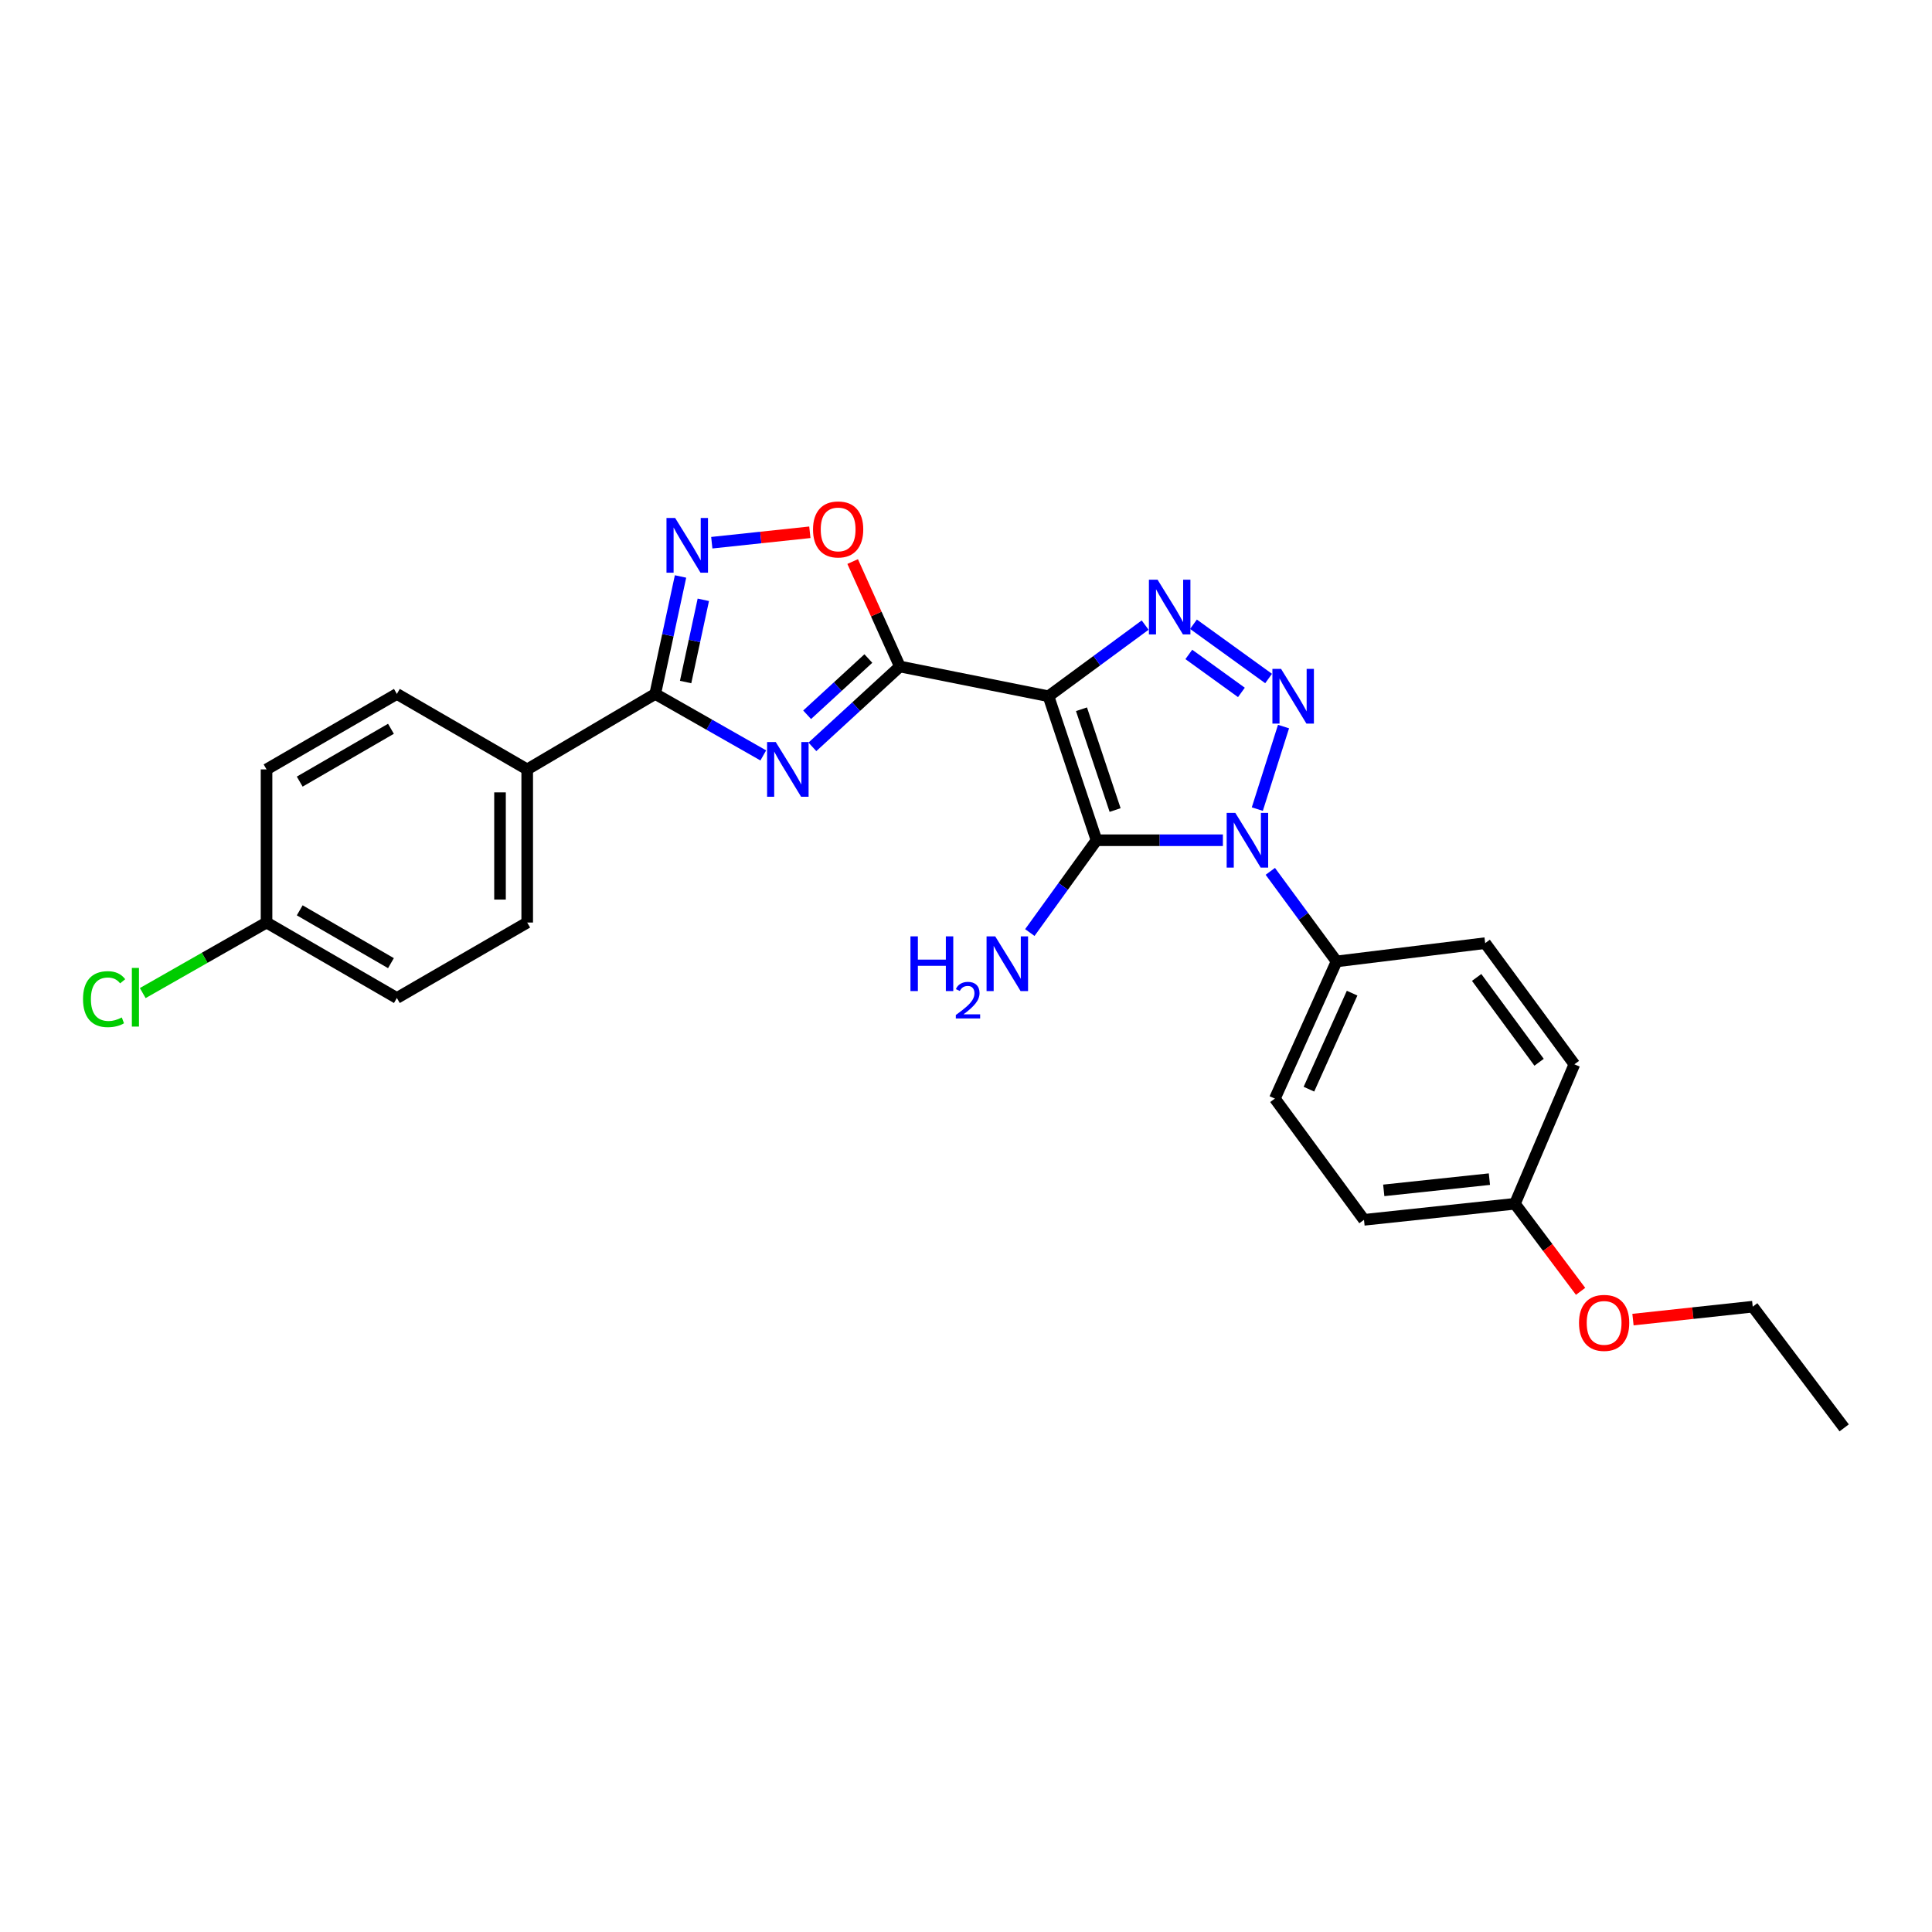 <?xml version='1.0' encoding='iso-8859-1'?>
<svg version='1.1' baseProfile='full'
              xmlns='http://www.w3.org/2000/svg'
                      xmlns:rdkit='http://www.rdkit.org/xml'
                      xmlns:xlink='http://www.w3.org/1999/xlink'
                  xml:space='preserve'
width='1000px' height='1000px' viewBox='0 0 1000 1000'>
<!-- END OF HEADER -->
<rect style='opacity:1.0;fill:#FFFFFF;stroke:none' width='1000' height='1000' x='0' y='0'> </rect>
<path class='bond-0' d='M 542.692,360.378 L 567.552,434.904' style='fill:none;fill-rule:evenodd;stroke:#000000;stroke-width:6px;stroke-linecap:butt;stroke-linejoin:miter;stroke-opacity:1' />
<path class='bond-0' d='M 559.774,367.103 L 577.176,419.27' style='fill:none;fill-rule:evenodd;stroke:#000000;stroke-width:6px;stroke-linecap:butt;stroke-linejoin:miter;stroke-opacity:1' />
<path class='bond-3' d='M 542.692,360.378 L 465.773,344.98' style='fill:none;fill-rule:evenodd;stroke:#000000;stroke-width:6px;stroke-linecap:butt;stroke-linejoin:miter;stroke-opacity:1' />
<path class='bond-4' d='M 542.692,360.378 L 567.711,341.962' style='fill:none;fill-rule:evenodd;stroke:#000000;stroke-width:6px;stroke-linecap:butt;stroke-linejoin:miter;stroke-opacity:1' />
<path class='bond-4' d='M 567.711,341.962 L 592.73,323.547' style='fill:none;fill-rule:evenodd;stroke:#0000FF;stroke-width:6px;stroke-linecap:butt;stroke-linejoin:miter;stroke-opacity:1' />
<path class='bond-1' d='M 567.552,434.904 L 600.259,434.904' style='fill:none;fill-rule:evenodd;stroke:#000000;stroke-width:6px;stroke-linecap:butt;stroke-linejoin:miter;stroke-opacity:1' />
<path class='bond-1' d='M 600.259,434.904 L 632.966,434.904' style='fill:none;fill-rule:evenodd;stroke:#0000FF;stroke-width:6px;stroke-linecap:butt;stroke-linejoin:miter;stroke-opacity:1' />
<path class='bond-11' d='M 567.552,434.904 L 550.293,458.795' style='fill:none;fill-rule:evenodd;stroke:#000000;stroke-width:6px;stroke-linecap:butt;stroke-linejoin:miter;stroke-opacity:1' />
<path class='bond-11' d='M 550.293,458.795 L 533.035,482.686' style='fill:none;fill-rule:evenodd;stroke:#0000FF;stroke-width:6px;stroke-linecap:butt;stroke-linejoin:miter;stroke-opacity:1' />
<path class='bond-9' d='M 657.509,451.01 L 674.657,474.319' style='fill:none;fill-rule:evenodd;stroke:#0000FF;stroke-width:6px;stroke-linecap:butt;stroke-linejoin:miter;stroke-opacity:1' />
<path class='bond-9' d='M 674.657,474.319 L 691.806,497.629' style='fill:none;fill-rule:evenodd;stroke:#000000;stroke-width:6px;stroke-linecap:butt;stroke-linejoin:miter;stroke-opacity:1' />
<path class='bond-26' d='M 650.779,418.789 L 664.352,376.07' style='fill:none;fill-rule:evenodd;stroke:#0000FF;stroke-width:6px;stroke-linecap:butt;stroke-linejoin:miter;stroke-opacity:1' />
<path class='bond-2' d='M 656.627,351.197 L 617.736,323.106' style='fill:none;fill-rule:evenodd;stroke:#0000FF;stroke-width:6px;stroke-linecap:butt;stroke-linejoin:miter;stroke-opacity:1' />
<path class='bond-2' d='M 642.551,358.394 L 615.328,338.731' style='fill:none;fill-rule:evenodd;stroke:#0000FF;stroke-width:6px;stroke-linecap:butt;stroke-linejoin:miter;stroke-opacity:1' />
<path class='bond-5' d='M 465.773,344.98 L 443.134,365.775' style='fill:none;fill-rule:evenodd;stroke:#000000;stroke-width:6px;stroke-linecap:butt;stroke-linejoin:miter;stroke-opacity:1' />
<path class='bond-5' d='M 443.134,365.775 L 420.495,386.57' style='fill:none;fill-rule:evenodd;stroke:#0000FF;stroke-width:6px;stroke-linecap:butt;stroke-linejoin:miter;stroke-opacity:1' />
<path class='bond-5' d='M 449.459,340.852 L 433.612,355.408' style='fill:none;fill-rule:evenodd;stroke:#000000;stroke-width:6px;stroke-linecap:butt;stroke-linejoin:miter;stroke-opacity:1' />
<path class='bond-5' d='M 433.612,355.408 L 417.765,369.965' style='fill:none;fill-rule:evenodd;stroke:#0000FF;stroke-width:6px;stroke-linecap:butt;stroke-linejoin:miter;stroke-opacity:1' />
<path class='bond-8' d='M 465.773,344.98 L 453.555,317.819' style='fill:none;fill-rule:evenodd;stroke:#000000;stroke-width:6px;stroke-linecap:butt;stroke-linejoin:miter;stroke-opacity:1' />
<path class='bond-8' d='M 453.555,317.819 L 441.336,290.657' style='fill:none;fill-rule:evenodd;stroke:#FF0000;stroke-width:6px;stroke-linecap:butt;stroke-linejoin:miter;stroke-opacity:1' />
<path class='bond-6' d='M 395.073,391.006 L 367.111,375.09' style='fill:none;fill-rule:evenodd;stroke:#0000FF;stroke-width:6px;stroke-linecap:butt;stroke-linejoin:miter;stroke-opacity:1' />
<path class='bond-6' d='M 367.111,375.09 L 339.15,359.174' style='fill:none;fill-rule:evenodd;stroke:#000000;stroke-width:6px;stroke-linecap:butt;stroke-linejoin:miter;stroke-opacity:1' />
<path class='bond-10' d='M 339.15,359.174 L 272.882,398.243' style='fill:none;fill-rule:evenodd;stroke:#000000;stroke-width:6px;stroke-linecap:butt;stroke-linejoin:miter;stroke-opacity:1' />
<path class='bond-27' d='M 339.15,359.174 L 345.695,328.778' style='fill:none;fill-rule:evenodd;stroke:#000000;stroke-width:6px;stroke-linecap:butt;stroke-linejoin:miter;stroke-opacity:1' />
<path class='bond-27' d='M 345.695,328.778 L 352.24,298.382' style='fill:none;fill-rule:evenodd;stroke:#0000FF;stroke-width:6px;stroke-linecap:butt;stroke-linejoin:miter;stroke-opacity:1' />
<path class='bond-27' d='M 354.874,353.018 L 359.456,331.741' style='fill:none;fill-rule:evenodd;stroke:#000000;stroke-width:6px;stroke-linecap:butt;stroke-linejoin:miter;stroke-opacity:1' />
<path class='bond-27' d='M 359.456,331.741 L 364.038,310.464' style='fill:none;fill-rule:evenodd;stroke:#0000FF;stroke-width:6px;stroke-linecap:butt;stroke-linejoin:miter;stroke-opacity:1' />
<path class='bond-7' d='M 368.417,280.904 L 393.796,278.206' style='fill:none;fill-rule:evenodd;stroke:#0000FF;stroke-width:6px;stroke-linecap:butt;stroke-linejoin:miter;stroke-opacity:1' />
<path class='bond-7' d='M 393.796,278.206 L 419.176,275.507' style='fill:none;fill-rule:evenodd;stroke:#FF0000;stroke-width:6px;stroke-linecap:butt;stroke-linejoin:miter;stroke-opacity:1' />
<path class='bond-12' d='M 691.806,497.629 L 659.868,568.635' style='fill:none;fill-rule:evenodd;stroke:#000000;stroke-width:6px;stroke-linecap:butt;stroke-linejoin:miter;stroke-opacity:1' />
<path class='bond-12' d='M 699.852,514.054 L 677.496,563.758' style='fill:none;fill-rule:evenodd;stroke:#000000;stroke-width:6px;stroke-linecap:butt;stroke-linejoin:miter;stroke-opacity:1' />
<path class='bond-13' d='M 691.806,497.629 L 768.724,488.166' style='fill:none;fill-rule:evenodd;stroke:#000000;stroke-width:6px;stroke-linecap:butt;stroke-linejoin:miter;stroke-opacity:1' />
<path class='bond-14' d='M 272.882,398.243 L 272.882,477.507' style='fill:none;fill-rule:evenodd;stroke:#000000;stroke-width:6px;stroke-linecap:butt;stroke-linejoin:miter;stroke-opacity:1' />
<path class='bond-14' d='M 258.806,410.133 L 258.806,465.618' style='fill:none;fill-rule:evenodd;stroke:#000000;stroke-width:6px;stroke-linecap:butt;stroke-linejoin:miter;stroke-opacity:1' />
<path class='bond-15' d='M 272.882,398.243 L 205.418,359.174' style='fill:none;fill-rule:evenodd;stroke:#000000;stroke-width:6px;stroke-linecap:butt;stroke-linejoin:miter;stroke-opacity:1' />
<path class='bond-20' d='M 659.868,568.635 L 705.999,631.376' style='fill:none;fill-rule:evenodd;stroke:#000000;stroke-width:6px;stroke-linecap:butt;stroke-linejoin:miter;stroke-opacity:1' />
<path class='bond-21' d='M 768.724,488.166 L 814.894,550.891' style='fill:none;fill-rule:evenodd;stroke:#000000;stroke-width:6px;stroke-linecap:butt;stroke-linejoin:miter;stroke-opacity:1' />
<path class='bond-21' d='M 764.313,505.919 L 796.632,549.827' style='fill:none;fill-rule:evenodd;stroke:#000000;stroke-width:6px;stroke-linecap:butt;stroke-linejoin:miter;stroke-opacity:1' />
<path class='bond-19' d='M 272.882,477.507 L 205.418,516.569' style='fill:none;fill-rule:evenodd;stroke:#000000;stroke-width:6px;stroke-linecap:butt;stroke-linejoin:miter;stroke-opacity:1' />
<path class='bond-18' d='M 205.418,359.174 L 137.962,398.243' style='fill:none;fill-rule:evenodd;stroke:#000000;stroke-width:6px;stroke-linecap:butt;stroke-linejoin:miter;stroke-opacity:1' />
<path class='bond-18' d='M 202.355,377.215 L 155.135,404.563' style='fill:none;fill-rule:evenodd;stroke:#000000;stroke-width:6px;stroke-linecap:butt;stroke-linejoin:miter;stroke-opacity:1' />
<path class='bond-16' d='M 137.962,477.507 L 137.962,398.243' style='fill:none;fill-rule:evenodd;stroke:#000000;stroke-width:6px;stroke-linecap:butt;stroke-linejoin:miter;stroke-opacity:1' />
<path class='bond-22' d='M 137.962,477.507 L 105.923,495.762' style='fill:none;fill-rule:evenodd;stroke:#000000;stroke-width:6px;stroke-linecap:butt;stroke-linejoin:miter;stroke-opacity:1' />
<path class='bond-22' d='M 105.923,495.762 L 73.884,514.017' style='fill:none;fill-rule:evenodd;stroke:#00CC00;stroke-width:6px;stroke-linecap:butt;stroke-linejoin:miter;stroke-opacity:1' />
<path class='bond-29' d='M 137.962,477.507 L 205.418,516.569' style='fill:none;fill-rule:evenodd;stroke:#000000;stroke-width:6px;stroke-linecap:butt;stroke-linejoin:miter;stroke-opacity:1' />
<path class='bond-29' d='M 155.134,471.185 L 202.354,498.528' style='fill:none;fill-rule:evenodd;stroke:#000000;stroke-width:6px;stroke-linecap:butt;stroke-linejoin:miter;stroke-opacity:1' />
<path class='bond-17' d='M 784.122,623.071 L 814.894,550.891' style='fill:none;fill-rule:evenodd;stroke:#000000;stroke-width:6px;stroke-linecap:butt;stroke-linejoin:miter;stroke-opacity:1' />
<path class='bond-23' d='M 784.122,623.071 L 801.116,645.733' style='fill:none;fill-rule:evenodd;stroke:#000000;stroke-width:6px;stroke-linecap:butt;stroke-linejoin:miter;stroke-opacity:1' />
<path class='bond-23' d='M 801.116,645.733 L 818.11,668.395' style='fill:none;fill-rule:evenodd;stroke:#FF0000;stroke-width:6px;stroke-linecap:butt;stroke-linejoin:miter;stroke-opacity:1' />
<path class='bond-28' d='M 784.122,623.071 L 705.999,631.376' style='fill:none;fill-rule:evenodd;stroke:#000000;stroke-width:6px;stroke-linecap:butt;stroke-linejoin:miter;stroke-opacity:1' />
<path class='bond-28' d='M 770.915,610.319 L 716.229,616.133' style='fill:none;fill-rule:evenodd;stroke:#000000;stroke-width:6px;stroke-linecap:butt;stroke-linejoin:miter;stroke-opacity:1' />
<path class='bond-24' d='M 845.226,683.026 L 876.218,679.68' style='fill:none;fill-rule:evenodd;stroke:#FF0000;stroke-width:6px;stroke-linecap:butt;stroke-linejoin:miter;stroke-opacity:1' />
<path class='bond-24' d='M 876.218,679.68 L 907.21,676.334' style='fill:none;fill-rule:evenodd;stroke:#000000;stroke-width:6px;stroke-linecap:butt;stroke-linejoin:miter;stroke-opacity:1' />
<path class='bond-25' d='M 907.21,676.334 L 954.545,739.059' style='fill:none;fill-rule:evenodd;stroke:#000000;stroke-width:6px;stroke-linecap:butt;stroke-linejoin:miter;stroke-opacity:1' />
<path  class='atom-2' d='M 639.399 420.744
L 648.679 435.744
Q 649.599 437.224, 651.079 439.904
Q 652.559 442.584, 652.639 442.744
L 652.639 420.744
L 656.399 420.744
L 656.399 449.064
L 652.519 449.064
L 642.559 432.664
Q 641.399 430.744, 640.159 428.544
Q 638.959 426.344, 638.599 425.664
L 638.599 449.064
L 634.919 449.064
L 634.919 420.744
L 639.399 420.744
' fill='#0000FF'/>
<path  class='atom-3' d='M 663.078 346.218
L 672.358 361.218
Q 673.278 362.698, 674.758 365.378
Q 676.238 368.058, 676.318 368.218
L 676.318 346.218
L 680.078 346.218
L 680.078 374.538
L 676.198 374.538
L 666.238 358.138
Q 665.078 356.218, 663.838 354.018
Q 662.638 351.818, 662.278 351.138
L 662.278 374.538
L 658.598 374.538
L 658.598 346.218
L 663.078 346.218
' fill='#0000FF'/>
<path  class='atom-5' d='M 599.157 300.048
L 608.437 315.048
Q 609.357 316.528, 610.837 319.208
Q 612.317 321.888, 612.397 322.048
L 612.397 300.048
L 616.157 300.048
L 616.157 328.368
L 612.277 328.368
L 602.317 311.968
Q 601.157 310.048, 599.917 307.848
Q 598.717 305.648, 598.357 304.968
L 598.357 328.368
L 594.677 328.368
L 594.677 300.048
L 599.157 300.048
' fill='#0000FF'/>
<path  class='atom-6' d='M 401.527 384.083
L 410.807 399.083
Q 411.727 400.563, 413.207 403.243
Q 414.687 405.923, 414.767 406.083
L 414.767 384.083
L 418.527 384.083
L 418.527 412.403
L 414.647 412.403
L 404.687 396.003
Q 403.527 394.083, 402.287 391.883
Q 401.087 389.683, 400.727 389.003
L 400.727 412.403
L 397.047 412.403
L 397.047 384.083
L 401.527 384.083
' fill='#0000FF'/>
<path  class='atom-8' d='M 349.453 268.095
L 358.733 283.095
Q 359.653 284.575, 361.133 287.255
Q 362.613 289.935, 362.693 290.095
L 362.693 268.095
L 366.453 268.095
L 366.453 296.415
L 362.573 296.415
L 352.613 280.015
Q 351.453 278.095, 350.213 275.895
Q 349.013 273.695, 348.653 273.015
L 348.653 296.415
L 344.973 296.415
L 344.973 268.095
L 349.453 268.095
' fill='#0000FF'/>
<path  class='atom-9' d='M 420.82 274.03
Q 420.82 267.23, 424.18 263.43
Q 427.54 259.63, 433.82 259.63
Q 440.1 259.63, 443.46 263.43
Q 446.82 267.23, 446.82 274.03
Q 446.82 280.91, 443.42 284.83
Q 440.02 288.71, 433.82 288.71
Q 427.58 288.71, 424.18 284.83
Q 420.82 280.95, 420.82 274.03
M 433.82 285.51
Q 438.14 285.51, 440.46 282.63
Q 442.82 279.71, 442.82 274.03
Q 442.82 268.47, 440.46 265.67
Q 438.14 262.83, 433.82 262.83
Q 429.5 262.83, 427.14 265.63
Q 424.82 268.43, 424.82 274.03
Q 424.82 279.75, 427.14 282.63
Q 429.5 285.51, 433.82 285.51
' fill='#FF0000'/>
<path  class='atom-12' d='M 471.249 484.657
L 475.089 484.657
L 475.089 496.697
L 489.569 496.697
L 489.569 484.657
L 493.409 484.657
L 493.409 512.977
L 489.569 512.977
L 489.569 499.897
L 475.089 499.897
L 475.089 512.977
L 471.249 512.977
L 471.249 484.657
' fill='#0000FF'/>
<path  class='atom-12' d='M 494.782 511.984
Q 495.468 510.215, 497.105 509.238
Q 498.742 508.235, 501.012 508.235
Q 503.837 508.235, 505.421 509.766
Q 507.005 511.297, 507.005 514.016
Q 507.005 516.788, 504.946 519.376
Q 502.913 521.963, 498.689 525.025
L 507.322 525.025
L 507.322 527.137
L 494.729 527.137
L 494.729 525.368
Q 498.214 522.887, 500.273 521.039
Q 502.359 519.191, 503.362 517.528
Q 504.365 515.864, 504.365 514.148
Q 504.365 512.353, 503.468 511.35
Q 502.57 510.347, 501.012 510.347
Q 499.508 510.347, 498.504 510.954
Q 497.501 511.561, 496.788 512.908
L 494.782 511.984
' fill='#0000FF'/>
<path  class='atom-12' d='M 515.122 484.657
L 524.402 499.657
Q 525.322 501.137, 526.802 503.817
Q 528.282 506.497, 528.362 506.657
L 528.362 484.657
L 532.122 484.657
L 532.122 512.977
L 528.242 512.977
L 518.282 496.577
Q 517.122 494.657, 515.882 492.457
Q 514.682 490.257, 514.322 489.577
L 514.322 512.977
L 510.642 512.977
L 510.642 484.657
L 515.122 484.657
' fill='#0000FF'/>
<path  class='atom-23' d='M 42.971 517.158
Q 42.971 510.118, 46.251 506.438
Q 49.571 502.718, 55.851 502.718
Q 61.691 502.718, 64.811 506.838
L 62.171 508.998
Q 59.891 505.998, 55.851 505.998
Q 51.571 505.998, 49.291 508.878
Q 47.051 511.718, 47.051 517.158
Q 47.051 522.758, 49.371 525.638
Q 51.731 528.518, 56.291 528.518
Q 59.411 528.518, 63.051 526.638
L 64.171 529.638
Q 62.691 530.598, 60.451 531.158
Q 58.211 531.718, 55.731 531.718
Q 49.571 531.718, 46.251 527.958
Q 42.971 524.198, 42.971 517.158
' fill='#00CC00'/>
<path  class='atom-23' d='M 68.251 500.998
L 71.931 500.998
L 71.931 531.358
L 68.251 531.358
L 68.251 500.998
' fill='#00CC00'/>
<path  class='atom-24' d='M 817.292 684.719
Q 817.292 677.919, 820.652 674.119
Q 824.012 670.319, 830.292 670.319
Q 836.572 670.319, 839.932 674.119
Q 843.292 677.919, 843.292 684.719
Q 843.292 691.599, 839.892 695.519
Q 836.492 699.399, 830.292 699.399
Q 824.052 699.399, 820.652 695.519
Q 817.292 691.639, 817.292 684.719
M 830.292 696.199
Q 834.612 696.199, 836.932 693.319
Q 839.292 690.399, 839.292 684.719
Q 839.292 679.159, 836.932 676.359
Q 834.612 673.519, 830.292 673.519
Q 825.972 673.519, 823.612 676.319
Q 821.292 679.119, 821.292 684.719
Q 821.292 690.439, 823.612 693.319
Q 825.972 696.199, 830.292 696.199
' fill='#FF0000'/>
</svg>
